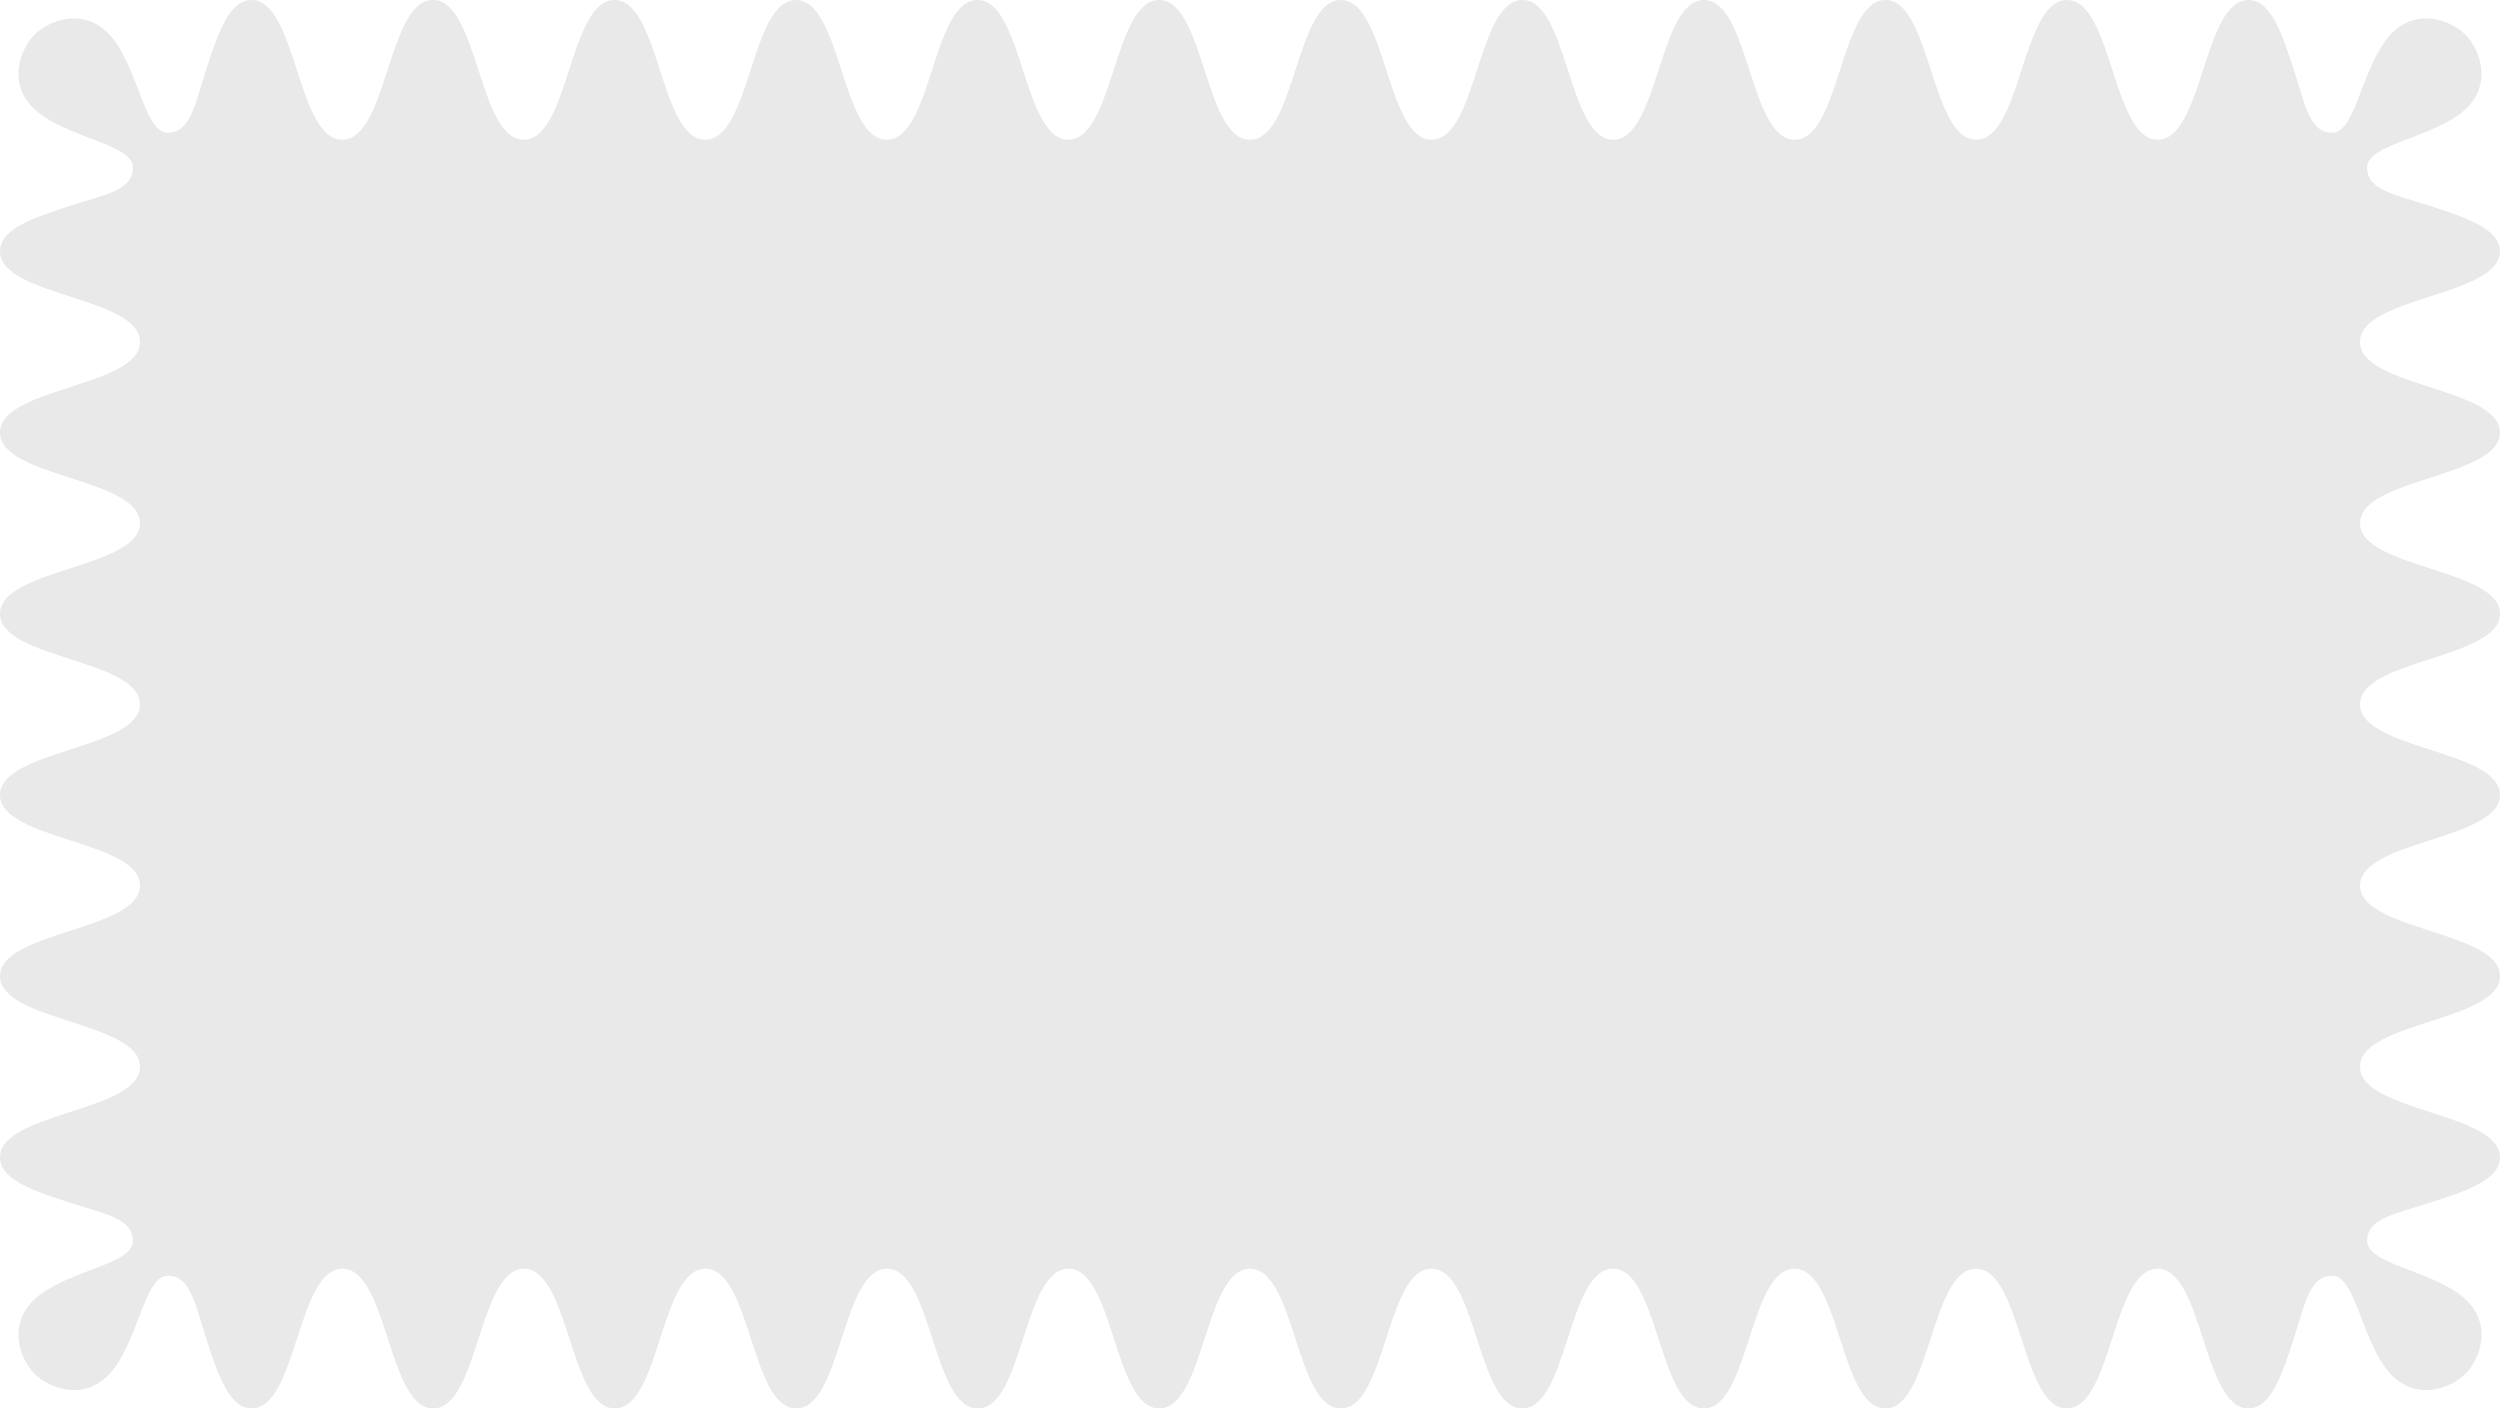 <svg width="71" height="40" viewBox="0 0 71 40" fill="none" xmlns="http://www.w3.org/2000/svg">
<path d="M69.011 13.57C70.005 13.249 70.998 12.927 70.998 12.284C70.998 11.64 70.005 11.318 69.011 10.996C68.017 10.674 67.024 10.352 67.024 9.709C67.024 9.065 68.017 8.744 69.011 8.422C70.005 8.1 70.998 7.778 70.998 7.135C70.998 6.491 70.005 6.169 69.011 5.847C68.017 5.525 67.225 5.404 67.225 4.76C67.225 4.116 68.903 3.951 69.865 3.231C70.827 2.512 70.471 1.438 70.016 0.983C69.56 0.527 68.485 0.172 67.764 1.132C67.043 2.092 66.877 3.768 66.233 3.768C65.589 3.768 65.467 2.976 65.145 1.984C64.823 0.992 64.501 0 63.856 0C63.212 0 62.89 0.992 62.568 1.984C62.246 2.976 61.924 3.968 61.279 3.968C60.635 3.968 60.313 2.976 59.991 1.984C59.668 0.992 59.346 0 58.702 0C58.057 0 57.735 0.992 57.413 1.984C57.091 2.976 56.769 3.968 56.124 3.968C55.48 3.968 55.157 2.976 54.835 1.984C54.513 0.992 54.191 0 53.547 0C52.902 0 52.58 0.992 52.258 1.984C51.936 2.976 51.614 3.968 50.969 3.968C50.325 3.968 50.003 2.976 49.681 1.984C49.359 0.992 49.037 0 48.392 0C47.748 0 47.426 0.992 47.104 1.984C46.781 2.976 46.459 3.968 45.815 3.968C45.171 3.968 44.848 2.976 44.526 1.984C44.204 0.992 43.882 0 43.237 0C42.593 0 42.27 0.992 41.948 1.984C41.626 2.976 41.303 3.968 40.658 3.968C40.014 3.968 39.692 2.976 39.37 1.984C39.047 0.992 38.725 0 38.081 0C37.436 0 37.113 0.992 36.791 1.984C36.468 2.976 36.146 3.968 35.501 3.968L35.497 4.008V3.968C34.852 3.968 34.529 2.976 34.207 1.984C33.885 0.992 33.562 0 32.918 0C32.273 0 31.951 0.992 31.629 1.984C31.306 2.976 30.984 3.968 30.34 3.968C29.695 3.968 29.373 2.976 29.05 1.984C28.728 0.992 28.406 0 27.761 0C27.116 0 26.794 0.992 26.472 1.984C26.15 2.976 25.828 3.968 25.183 3.968C24.539 3.968 24.217 2.976 23.895 1.984C23.572 0.992 23.25 0 22.606 0C21.962 0 21.64 0.992 21.317 1.984C20.995 2.976 20.673 3.968 20.029 3.968C19.385 3.968 19.062 2.976 18.74 1.984C18.418 0.992 18.096 0 17.452 0C16.807 0 16.485 0.992 16.163 1.984C15.841 2.976 15.519 3.968 14.874 3.968C14.23 3.968 13.908 2.976 13.586 1.984C13.263 0.992 12.941 0 12.297 0C11.652 0 11.33 0.992 11.008 1.984C10.686 2.976 10.364 3.968 9.719 3.968C9.075 3.968 8.753 2.976 8.43 1.984C8.108 0.992 7.786 0 7.142 0C6.498 0 6.176 0.992 5.853 1.984C5.531 2.976 5.41 3.768 4.765 3.768C4.121 3.768 3.955 2.092 3.234 1.132C2.514 0.172 1.438 0.527 0.983 0.983C0.527 1.438 0.171 2.512 1.133 3.231C2.095 3.951 3.774 4.116 3.774 4.76C3.774 5.404 2.981 5.526 1.987 5.847C0.994 6.169 0 6.491 0 7.135C0 7.778 0.994 8.1 1.987 8.422C2.981 8.744 3.974 9.065 3.974 9.709C3.974 10.352 2.981 10.674 1.987 10.996C0.994 11.318 0 11.64 0 12.284C0 12.927 0.994 13.249 1.987 13.57C2.981 13.892 3.974 14.214 3.974 14.857C3.974 15.501 2.981 15.822 1.987 16.144C0.994 16.465 0 16.787 0 17.43C0 18.073 0.994 18.395 1.987 18.717C2.981 19.038 3.974 19.36 3.974 20.003C3.974 20.646 2.981 20.968 1.987 21.29C0.994 21.611 0 21.933 0 22.576C0 23.22 0.994 23.541 1.987 23.863C2.981 24.185 3.974 24.506 3.974 25.149C3.974 25.793 2.981 26.114 1.987 26.436C0.994 26.758 0 27.08 0 27.723C0 28.366 0.994 28.688 1.987 29.01C2.981 29.332 3.974 29.653 3.974 30.296C3.974 30.94 2.981 31.261 1.987 31.583C0.994 31.905 0 32.226 0 32.87C0 33.513 0.994 33.834 1.987 34.156C2.981 34.478 3.774 34.599 3.774 35.242C3.774 35.886 2.096 36.051 1.134 36.771C0.172 37.49 0.528 38.564 0.984 39.019C1.44 39.474 2.516 39.829 3.236 38.869C3.957 37.908 4.123 36.232 4.768 36.232C5.413 36.232 5.534 37.024 5.857 38.016C6.179 39.008 6.502 40 7.147 40C7.791 40 8.113 39.008 8.436 38.016C8.758 37.024 9.08 36.032 9.724 36.032C10.369 36.032 10.691 37.024 11.014 38.016C11.336 39.008 11.659 40 12.303 40C12.948 40 13.27 39.008 13.592 38.016C13.914 37.024 14.237 36.032 14.881 36.032C15.525 36.032 15.847 37.024 16.17 38.016C16.492 39.008 16.814 40 17.458 40C18.102 40 18.425 39.008 18.747 38.016C19.069 37.024 19.391 36.032 20.035 36.032C20.68 36.032 21.002 37.024 21.324 38.016C21.646 39.008 21.968 40 22.613 40C23.257 40 23.579 39.008 23.901 38.016C24.224 37.024 24.546 36.032 25.19 36.032C25.835 36.032 26.157 37.024 26.479 38.016C26.801 39.008 27.124 40 27.768 40C28.413 40 28.735 39.008 29.057 38.016C29.379 37.024 29.701 36.032 30.346 36.032C30.99 36.032 31.312 37.024 31.634 38.016C31.957 39.008 32.279 40 32.923 40C33.567 40 33.889 39.008 34.212 38.016C34.534 37.024 34.856 36.032 35.5 36.032C36.144 36.032 36.467 37.024 36.789 38.016C37.111 39.008 37.433 40 38.077 40C38.722 40 39.044 39.008 39.366 38.016C39.688 37.024 40.01 36.032 40.654 36.032C41.299 36.032 41.621 37.024 41.943 38.016C42.266 39.008 42.588 40 43.232 40C43.877 40 44.199 39.008 44.521 38.016C44.843 37.024 45.166 36.032 45.81 36.032C46.454 36.032 46.777 37.024 47.099 38.016C47.421 39.008 47.743 40 48.388 40C49.032 40 49.354 39.008 49.676 38.016C49.998 37.024 50.321 36.032 50.965 36.032C51.609 36.032 51.931 37.024 52.254 38.016C52.576 39.008 52.898 40 53.542 40C54.187 40 54.508 39.008 54.831 38.016C55.153 37.024 55.475 36.032 56.119 36.032C56.764 36.032 57.086 37.024 57.408 38.016C57.73 39.008 58.053 40 58.697 40C59.342 40 59.664 39.008 59.986 38.016C60.309 37.024 60.631 36.032 61.276 36.032C61.92 36.032 62.242 37.024 62.565 38.016C62.887 39.008 63.209 40 63.854 40C64.499 40 64.821 39.008 65.143 38.016C65.466 37.024 65.588 36.232 66.232 36.232C66.877 36.232 67.043 37.908 67.764 38.869C68.484 39.829 69.559 39.474 70.016 39.019C70.472 38.564 70.828 37.491 69.866 36.771C68.904 36.051 67.226 35.885 67.226 35.242C67.226 34.599 68.019 34.478 69.013 34.156C70.006 33.834 71 33.513 71 32.87C71 32.226 70.006 31.905 69.013 31.583C68.019 31.261 67.025 30.94 67.025 30.296C67.025 29.653 68.019 29.331 69.013 29.01C70.006 28.688 71 28.366 71 27.723C71 27.08 70.006 26.758 69.013 26.436C68.019 26.114 67.025 25.793 67.025 25.149C67.025 24.506 68.019 24.184 69.013 23.863C70.006 23.541 71 23.22 71 22.576C71 21.933 70.006 21.611 69.013 21.29C68.019 20.968 67.025 20.647 67.025 20.003C67.025 19.36 68.019 19.038 69.013 18.717C70.006 18.395 71 18.073 71 17.43C71 16.787 70.006 16.465 69.013 16.144C68.019 15.822 67.025 15.501 67.025 14.857C67.024 14.214 68.017 13.892 69.011 13.57Z" fill="#E9E9E9"/>
</svg>
